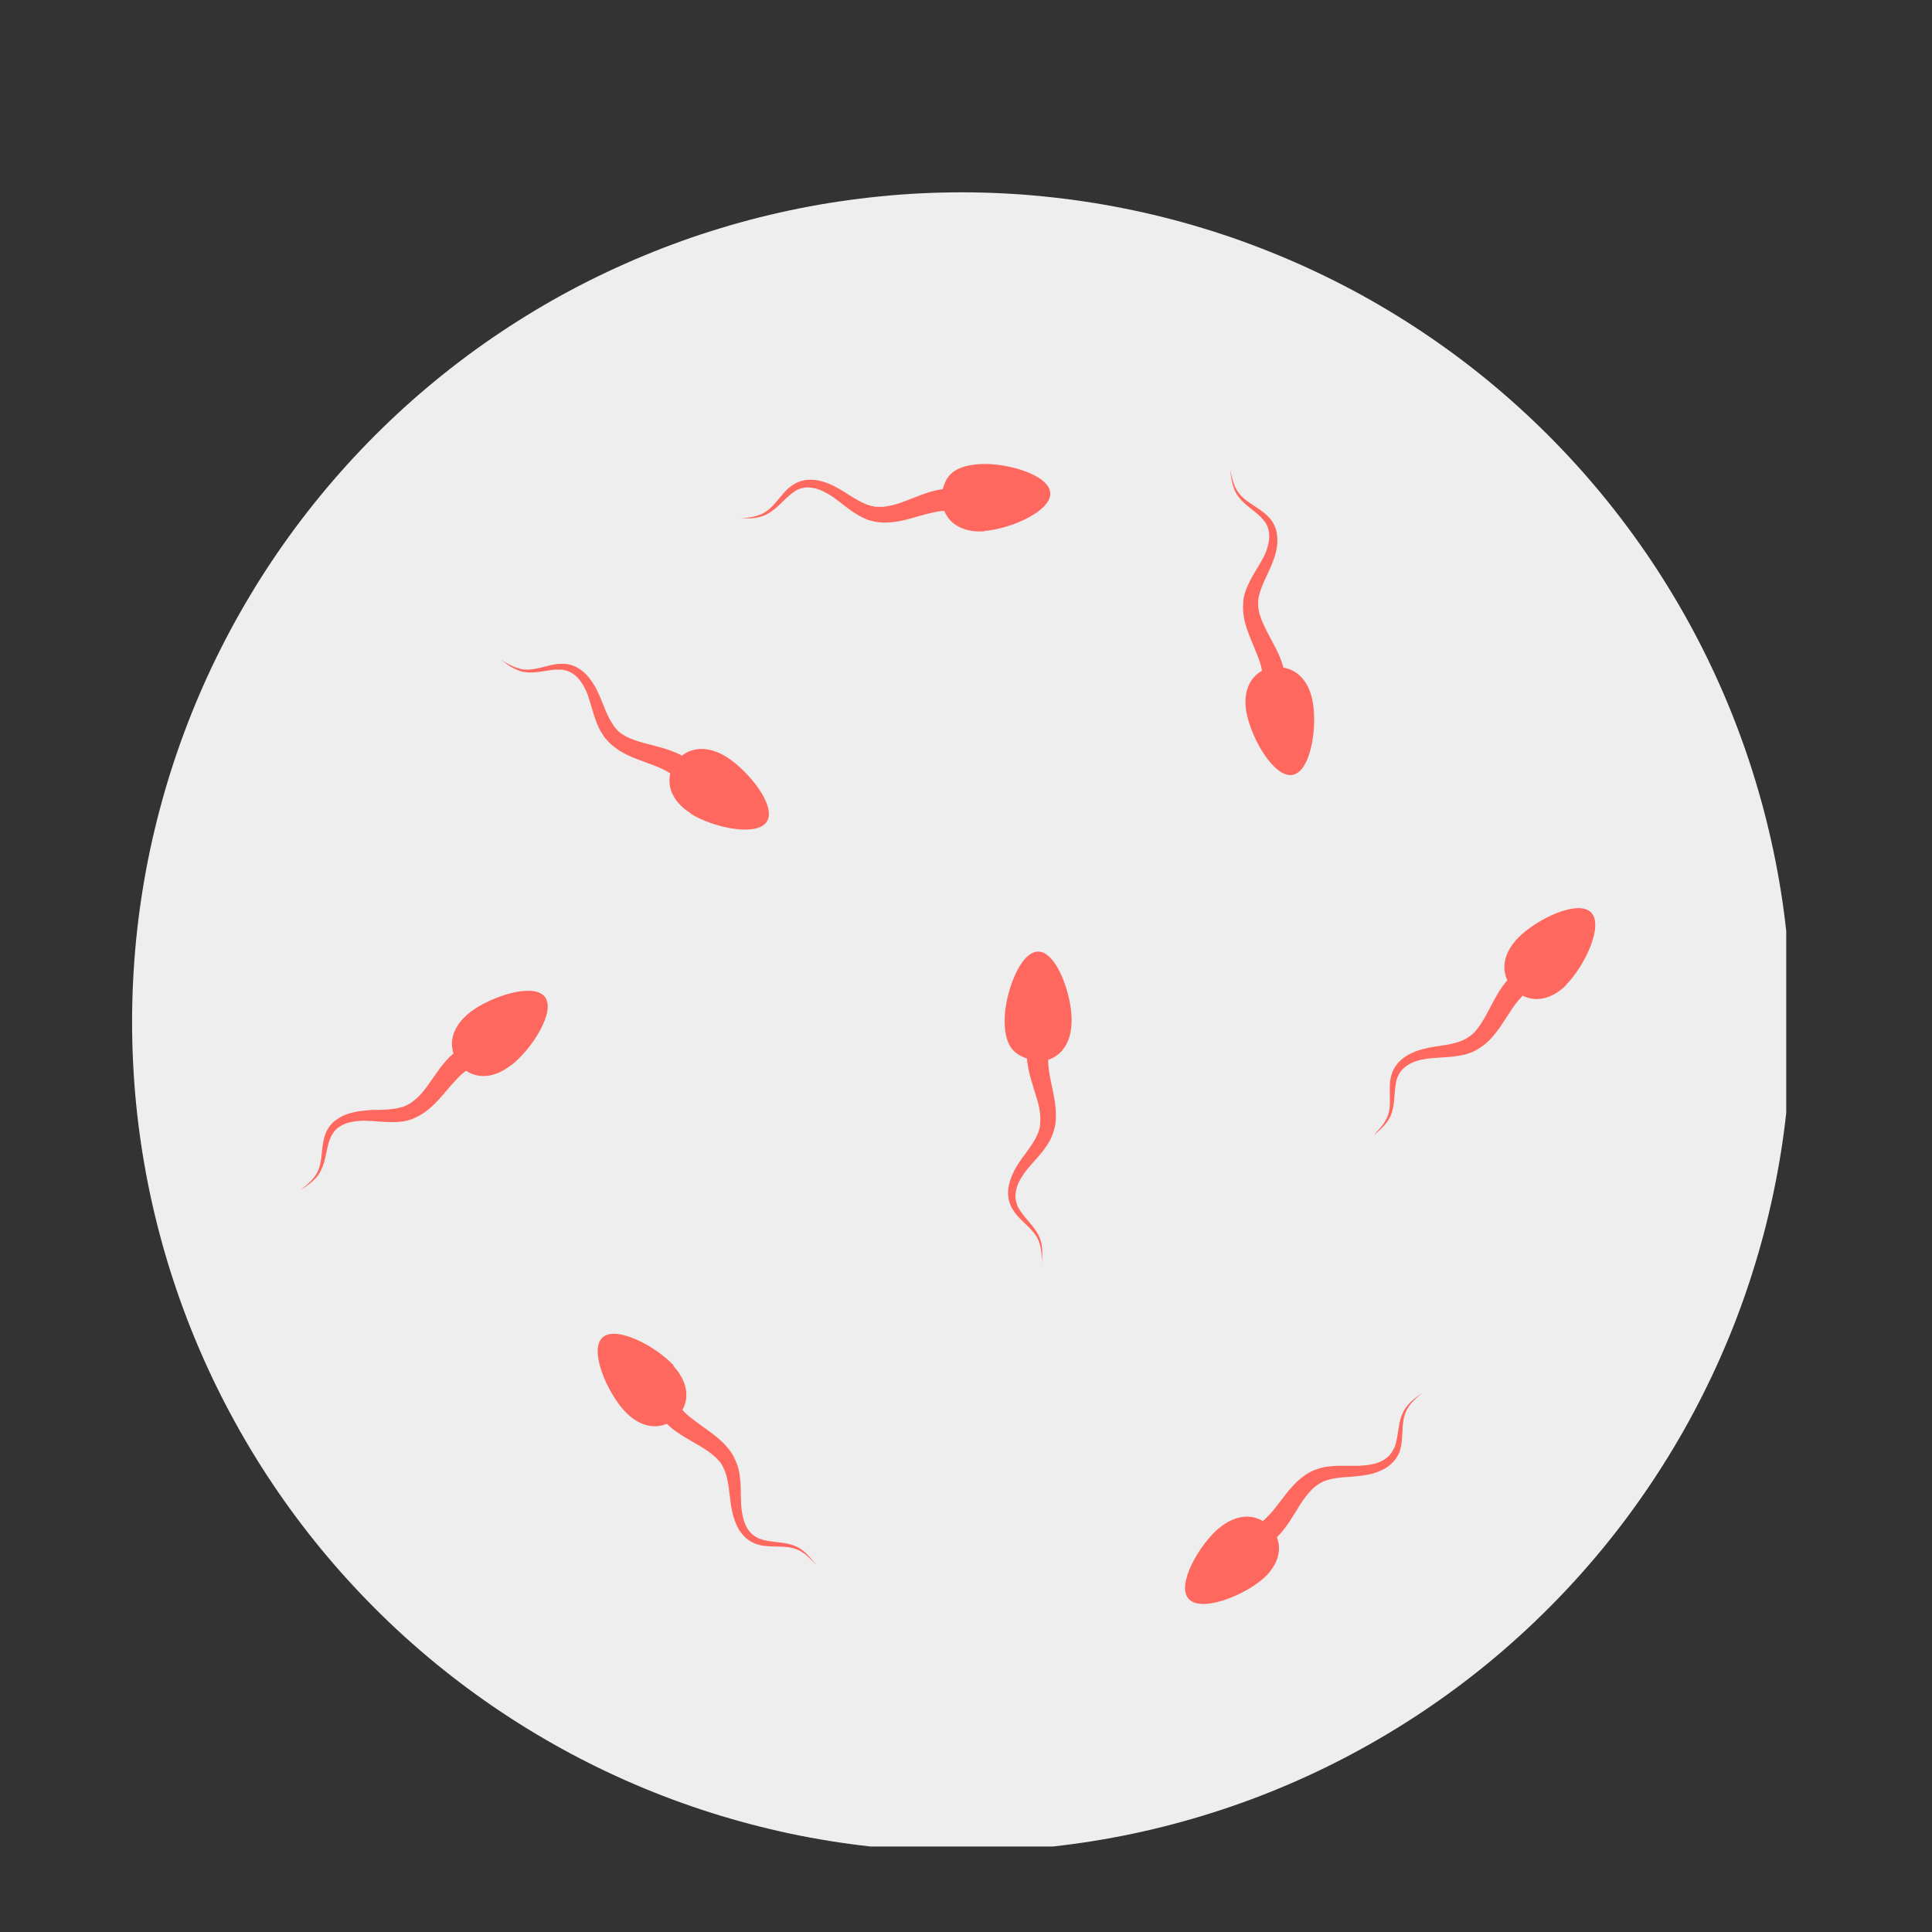 <svg xmlns="http://www.w3.org/2000/svg" xmlns:xlink="http://www.w3.org/1999/xlink" width="150" zoomAndPan="magnify" viewBox="0 0 112.5 112.5" height="150" preserveAspectRatio="xMidYMid meet" version="1.0"><rect x="0" y="0" width="112.5" height="112.5" fill="#333333" stroke="none"/><defs><clipPath id="deccd0e655"><path d="M 7.691 11.199 L 104.012 11.199 L 104.012 107.523 L 7.691 107.523 Z M 7.691 11.199 " clip-rule="nonzero"/></clipPath></defs><g clip-path="url(#deccd0e655)"><path fill="#eeeeee" d="M 104.305 59.508 C 104.305 61.09 104.227 62.668 104.07 64.242 C 103.918 65.816 103.684 67.379 103.375 68.93 C 103.066 70.484 102.684 72.016 102.223 73.531 C 101.766 75.043 101.234 76.531 100.629 77.992 C 100.023 79.453 99.348 80.883 98.602 82.277 C 97.855 83.676 97.043 85.031 96.164 86.344 C 95.285 87.66 94.344 88.93 93.34 90.152 C 92.336 91.375 91.273 92.547 90.156 93.664 C 89.035 94.785 87.867 95.844 86.645 96.848 C 85.422 97.852 84.152 98.793 82.836 99.672 C 81.52 100.551 80.164 101.363 78.77 102.109 C 77.375 102.855 75.945 103.531 74.484 104.137 C 73.023 104.742 71.535 105.273 70.02 105.734 C 68.508 106.191 66.973 106.578 65.422 106.887 C 63.871 107.195 62.309 107.426 60.734 107.582 C 59.156 107.734 57.578 107.812 55.996 107.812 C 54.414 107.812 52.836 107.734 51.262 107.582 C 49.688 107.426 48.125 107.195 46.574 106.887 C 45.023 106.578 43.488 106.191 41.977 105.734 C 40.461 105.273 38.973 104.742 37.512 104.137 C 36.051 103.531 34.621 102.855 33.227 102.109 C 31.832 101.363 30.477 100.551 29.16 99.672 C 27.844 98.793 26.574 97.852 25.352 96.848 C 24.129 95.844 22.957 94.785 21.84 93.664 C 20.723 92.547 19.66 91.375 18.656 90.152 C 17.652 88.93 16.711 87.66 15.832 86.344 C 14.953 85.031 14.141 83.676 13.395 82.277 C 12.648 80.883 11.973 79.453 11.367 77.992 C 10.762 76.531 10.23 75.043 9.77 73.531 C 9.312 72.016 8.926 70.484 8.617 68.93 C 8.309 67.379 8.078 65.816 7.922 64.242 C 7.77 62.668 7.691 61.09 7.691 59.508 C 7.691 57.926 7.77 56.348 7.922 54.773 C 8.078 53.199 8.309 51.633 8.617 50.082 C 8.926 48.531 9.312 47 9.77 45.484 C 10.23 43.969 10.762 42.484 11.367 41.02 C 11.973 39.559 12.648 38.129 13.395 36.734 C 14.141 35.34 14.953 33.984 15.832 32.668 C 16.711 31.355 17.652 30.086 18.656 28.863 C 19.66 27.637 20.723 26.469 21.84 25.348 C 22.957 24.23 24.129 23.168 25.352 22.164 C 26.574 21.16 27.844 20.219 29.16 19.34 C 30.477 18.461 31.832 17.648 33.227 16.902 C 34.621 16.16 36.051 15.484 37.512 14.879 C 38.973 14.273 40.461 13.738 41.977 13.281 C 43.488 12.82 45.023 12.438 46.574 12.129 C 48.125 11.82 49.688 11.59 51.262 11.434 C 52.836 11.277 54.414 11.199 55.996 11.199 C 57.578 11.199 59.156 11.277 60.734 11.434 C 62.309 11.59 63.871 11.82 65.422 12.129 C 66.973 12.438 68.508 12.82 70.02 13.281 C 71.535 13.738 73.023 14.273 74.484 14.879 C 75.945 15.484 77.375 16.16 78.77 16.902 C 80.164 17.648 81.52 18.461 82.836 19.34 C 84.152 20.219 85.422 21.16 86.645 22.164 C 87.867 23.168 89.035 24.23 90.156 25.348 C 91.273 26.469 92.336 27.637 93.34 28.863 C 94.344 30.086 95.285 31.355 96.164 32.668 C 97.043 33.984 97.855 35.34 98.602 36.734 C 99.348 38.129 100.023 39.559 100.629 41.02 C 101.234 42.484 101.766 43.969 102.223 45.484 C 102.684 47 103.066 48.531 103.375 50.082 C 103.684 51.633 103.918 53.199 104.07 54.773 C 104.227 56.348 104.305 57.926 104.305 59.508 Z M 104.305 59.508 " fill-opacity="1" fill-rule="nonzero"/></g><path fill="#ff685e" d="M 62.402 59.41 C 62.402 57.895 61.523 55.41 60.453 55.41 C 59.379 55.41 58.5 57.895 58.5 59.41 C 58.5 60.926 59.039 61.371 59.805 61.641 C 59.805 61.738 59.812 61.824 59.832 61.922 C 59.852 62.078 59.883 62.242 59.922 62.406 C 59.957 62.57 59.996 62.734 60.047 62.898 C 60.141 63.234 60.258 63.574 60.363 63.934 C 60.473 64.281 60.559 64.648 60.578 65.004 C 60.586 65.18 60.578 65.363 60.559 65.535 L 60.559 65.602 C 60.547 65.602 60.547 65.621 60.547 65.621 C 60.547 65.621 60.547 65.633 60.547 65.633 C 60.547 65.602 60.547 65.633 60.547 65.633 L 60.547 65.672 C 60.527 65.719 60.508 65.777 60.5 65.816 L 60.48 65.875 C 60.48 65.895 60.461 65.914 60.461 65.941 L 60.434 66.008 L 60.402 66.078 C 60.25 66.426 60.008 66.773 59.746 67.129 C 59.609 67.305 59.477 67.488 59.352 67.68 C 59.215 67.875 59.098 68.078 59.004 68.289 C 58.895 68.5 58.82 68.723 58.762 68.957 C 58.703 69.188 58.684 69.43 58.711 69.66 C 58.73 69.895 58.809 70.125 58.906 70.309 L 58.945 70.387 C 58.953 70.406 58.973 70.434 58.992 70.453 C 59.023 70.5 59.051 70.539 59.078 70.59 C 59.137 70.676 59.207 70.754 59.273 70.832 C 59.543 71.121 59.812 71.352 60.035 71.594 C 60.258 71.824 60.422 72.078 60.508 72.328 C 60.598 72.578 60.625 72.812 60.645 73.004 C 60.664 73.195 60.664 73.352 60.664 73.449 C 60.664 73.555 60.664 73.613 60.664 73.613 C 60.664 73.613 60.664 73.555 60.672 73.457 C 60.672 73.352 60.691 73.195 60.691 73.004 C 60.691 72.812 60.691 72.57 60.617 72.297 C 60.547 72.027 60.395 71.738 60.18 71.469 C 59.977 71.195 59.719 70.938 59.504 70.637 C 59.445 70.559 59.398 70.492 59.352 70.406 C 59.32 70.367 59.301 70.328 59.281 70.289 L 59.254 70.23 L 59.234 70.172 C 59.168 70 59.129 69.824 59.129 69.652 C 59.129 69.285 59.262 68.918 59.477 68.57 C 59.582 68.395 59.699 68.23 59.832 68.066 C 59.969 67.902 60.113 67.738 60.258 67.574 C 60.559 67.246 60.867 66.887 61.109 66.453 L 61.156 66.375 L 61.195 66.289 C 61.207 66.262 61.223 66.23 61.234 66.203 L 61.273 66.105 C 61.301 66.039 61.312 65.988 61.332 65.941 L 61.332 65.902 C 61.34 65.902 61.359 65.844 61.359 65.844 L 61.387 65.758 C 61.457 65.516 61.484 65.266 61.484 65.035 C 61.496 64.559 61.426 64.125 61.352 63.738 C 61.273 63.352 61.195 62.996 61.137 62.688 C 61.109 62.531 61.09 62.387 61.07 62.25 C 61.051 62.117 61.039 61.988 61.039 61.875 C 61.039 61.816 61.039 61.758 61.039 61.711 C 61.824 61.457 62.395 60.688 62.395 59.469 Z M 62.402 59.41 " fill-opacity="1" fill-rule="nonzero"/><path fill="#ff685e" d="M 29.758 62.039 C 30.957 61.109 32.387 58.898 31.727 58.047 C 31.07 57.199 28.57 58.02 27.371 58.945 C 26.426 59.68 26.152 60.578 26.406 61.344 C 26.336 61.402 26.27 61.469 26.191 61.535 C 26.078 61.641 25.969 61.77 25.863 61.895 C 25.758 62.02 25.652 62.152 25.547 62.301 C 25.344 62.578 25.141 62.879 24.926 63.18 C 24.715 63.477 24.48 63.77 24.211 64 C 24.078 64.117 23.93 64.223 23.777 64.309 L 23.719 64.336 L 23.699 64.336 C 23.699 64.336 23.699 64.348 23.699 64.348 C 23.719 64.348 23.699 64.348 23.699 64.348 L 23.66 64.367 C 23.613 64.387 23.555 64.414 23.527 64.426 L 23.469 64.445 C 23.449 64.445 23.43 64.453 23.398 64.465 L 23.332 64.484 L 23.266 64.5 C 22.898 64.598 22.473 64.617 22.027 64.629 C 21.805 64.629 21.582 64.629 21.352 64.656 C 21.121 64.676 20.887 64.703 20.656 64.754 C 20.426 64.801 20.203 64.867 19.988 64.965 C 19.777 65.062 19.574 65.199 19.398 65.352 C 19.227 65.516 19.09 65.711 19.004 65.902 L 18.965 65.98 C 18.957 66.008 18.945 66.027 18.938 66.059 C 18.918 66.105 18.898 66.152 18.887 66.211 C 18.859 66.309 18.84 66.414 18.82 66.512 C 18.754 66.898 18.734 67.266 18.684 67.582 C 18.637 67.902 18.539 68.184 18.395 68.406 C 18.25 68.629 18.086 68.793 17.941 68.926 C 17.797 69.062 17.68 69.148 17.602 69.215 C 17.527 69.285 17.477 69.312 17.477 69.312 C 17.477 69.312 17.527 69.285 17.613 69.227 C 17.699 69.168 17.824 69.082 17.98 68.965 C 18.133 68.848 18.316 68.695 18.492 68.473 C 18.668 68.25 18.801 67.949 18.887 67.621 C 18.977 67.293 19.035 66.926 19.129 66.578 C 19.16 66.492 19.18 66.406 19.219 66.316 C 19.234 66.281 19.254 66.23 19.273 66.191 L 19.305 66.133 L 19.332 66.078 C 19.43 65.914 19.535 65.777 19.68 65.672 C 19.969 65.449 20.348 65.332 20.754 65.285 C 20.957 65.266 21.16 65.254 21.371 65.266 C 21.582 65.266 21.797 65.285 22.02 65.305 C 22.465 65.332 22.938 65.371 23.418 65.305 L 23.508 65.305 C 23.508 65.293 23.594 65.273 23.594 65.273 C 23.621 65.273 23.652 65.266 23.691 65.254 L 23.785 65.227 C 23.855 65.207 23.902 65.188 23.949 65.18 L 23.988 65.18 C 23.988 65.168 24.047 65.141 24.047 65.141 L 24.133 65.102 C 24.367 65.004 24.578 64.879 24.773 64.734 C 25.16 64.453 25.457 64.137 25.719 63.836 C 25.98 63.535 26.211 63.254 26.426 63.023 C 26.531 62.906 26.629 62.801 26.723 62.703 C 26.82 62.609 26.918 62.52 27.004 62.453 C 27.051 62.414 27.09 62.387 27.141 62.348 C 27.816 62.812 28.773 62.793 29.738 62.039 Z M 29.758 62.039 " fill-opacity="1" fill-rule="nonzero"/><path fill="#ff685e" d="M 40.219 47.383 C 41.504 48.184 44.086 48.754 44.656 47.836 C 45.227 46.918 43.574 44.871 42.289 44.066 C 41.273 43.441 40.336 43.5 39.707 44 C 39.633 43.953 39.543 43.914 39.457 43.875 C 39.312 43.809 39.168 43.75 39.004 43.691 C 38.848 43.633 38.684 43.586 38.512 43.535 C 38.172 43.441 37.824 43.352 37.469 43.258 C 37.121 43.16 36.762 43.043 36.441 42.879 C 36.289 42.793 36.133 42.695 36.008 42.582 L 35.961 42.531 L 35.949 42.531 C 35.949 42.523 35.949 42.512 35.949 42.512 C 35.969 42.531 35.949 42.512 35.949 42.512 L 35.922 42.484 C 35.883 42.445 35.844 42.406 35.824 42.379 L 35.785 42.328 C 35.777 42.309 35.758 42.289 35.746 42.27 L 35.707 42.215 L 35.672 42.156 C 35.457 41.848 35.285 41.449 35.129 41.043 C 35.043 40.84 34.965 40.629 34.867 40.418 C 34.773 40.203 34.664 39.992 34.539 39.797 C 34.414 39.605 34.27 39.41 34.105 39.246 C 33.941 39.082 33.746 38.938 33.535 38.832 C 33.324 38.727 33.09 38.668 32.879 38.656 L 32.793 38.656 C 32.762 38.656 32.734 38.656 32.715 38.656 C 32.656 38.656 32.609 38.656 32.559 38.656 C 32.453 38.656 32.355 38.676 32.258 38.695 C 31.875 38.766 31.523 38.879 31.207 38.938 C 30.887 39.004 30.59 39.016 30.336 38.957 C 30.078 38.898 29.863 38.801 29.691 38.715 C 29.516 38.629 29.391 38.551 29.293 38.492 C 29.207 38.438 29.16 38.406 29.16 38.406 C 29.16 38.406 29.207 38.438 29.285 38.504 C 29.371 38.562 29.488 38.656 29.652 38.766 C 29.816 38.871 30.027 38.984 30.289 39.074 C 30.559 39.16 30.879 39.18 31.215 39.141 C 31.555 39.113 31.91 39.035 32.277 38.996 C 32.367 38.996 32.461 38.984 32.551 38.996 C 32.598 38.996 32.637 38.996 32.684 38.996 L 32.754 38.996 C 32.754 38.996 32.809 39.016 32.809 39.016 C 32.992 39.043 33.156 39.102 33.312 39.199 C 33.621 39.391 33.863 39.703 34.047 40.07 C 34.145 40.25 34.223 40.434 34.277 40.637 C 34.348 40.84 34.406 41.043 34.473 41.266 C 34.598 41.691 34.734 42.145 34.973 42.582 L 35.023 42.656 L 35.07 42.734 C 35.09 42.766 35.102 42.785 35.121 42.812 L 35.176 42.898 C 35.215 42.957 35.254 42.996 35.285 43.035 L 35.312 43.062 L 35.352 43.113 L 35.418 43.18 C 35.594 43.363 35.785 43.516 35.98 43.652 C 36.375 43.914 36.781 44.086 37.148 44.223 C 37.516 44.367 37.863 44.484 38.152 44.598 C 38.297 44.656 38.434 44.715 38.559 44.773 C 38.684 44.832 38.789 44.891 38.887 44.949 C 38.938 44.977 38.984 45.004 39.031 45.035 C 38.84 45.836 39.188 46.715 40.23 47.363 Z M 40.219 47.383 " fill-opacity="1" fill-rule="nonzero"/><path fill="#ff685e" d="M 57.301 30.918 C 58.82 30.812 61.234 29.77 61.156 28.695 C 61.078 27.625 58.539 26.918 57.031 27.027 C 55.523 27.133 55.109 27.703 54.895 28.484 C 54.809 28.492 54.711 28.512 54.617 28.531 C 54.461 28.562 54.309 28.602 54.145 28.648 C 53.988 28.695 53.824 28.754 53.66 28.812 C 53.332 28.93 52.992 29.074 52.656 29.199 C 52.316 29.324 51.961 29.441 51.602 29.488 C 51.43 29.52 51.246 29.52 51.07 29.508 L 51.004 29.508 C 51.004 29.508 50.984 29.508 50.984 29.508 C 51.012 29.508 50.984 29.508 50.984 29.508 L 50.945 29.508 C 50.895 29.488 50.828 29.48 50.801 29.469 L 50.742 29.469 C 50.723 29.449 50.695 29.441 50.676 29.441 L 50.605 29.422 L 50.539 29.402 C 50.18 29.277 49.812 29.055 49.445 28.824 C 49.262 28.707 49.07 28.582 48.867 28.465 C 48.664 28.348 48.453 28.242 48.238 28.156 C 48.016 28.07 47.797 28 47.562 27.961 C 47.332 27.926 47.09 27.926 46.859 27.961 C 46.625 28 46.402 28.09 46.219 28.203 L 46.145 28.254 C 46.125 28.273 46.094 28.281 46.074 28.301 C 46.035 28.328 45.988 28.367 45.949 28.398 C 45.871 28.465 45.797 28.531 45.727 28.609 C 45.457 28.898 45.246 29.191 45.023 29.422 C 44.801 29.664 44.566 29.836 44.328 29.941 C 44.086 30.051 43.852 30.098 43.668 30.125 C 43.477 30.156 43.32 30.164 43.227 30.176 C 43.117 30.176 43.07 30.184 43.07 30.184 C 43.07 30.184 43.129 30.184 43.234 30.184 C 43.34 30.184 43.496 30.184 43.688 30.184 C 43.883 30.176 44.125 30.145 44.383 30.059 C 44.656 29.973 44.926 29.797 45.188 29.574 C 45.449 29.355 45.688 29.082 45.969 28.844 C 46.035 28.785 46.113 28.727 46.184 28.676 C 46.219 28.648 46.258 28.629 46.297 28.602 L 46.355 28.562 L 46.414 28.531 C 46.578 28.445 46.75 28.398 46.934 28.387 C 47.293 28.359 47.68 28.477 48.035 28.66 C 48.219 28.754 48.395 28.859 48.559 28.977 C 48.73 29.102 48.906 29.238 49.082 29.375 C 49.43 29.645 49.805 29.934 50.25 30.145 L 50.422 30.223 C 50.453 30.234 50.48 30.242 50.512 30.262 L 50.605 30.293 C 50.676 30.309 50.723 30.328 50.77 30.34 L 50.809 30.34 C 50.809 30.348 50.867 30.359 50.867 30.359 L 50.965 30.379 C 51.215 30.426 51.457 30.438 51.699 30.426 C 52.172 30.406 52.598 30.309 52.984 30.203 C 53.371 30.098 53.707 29.992 54.016 29.914 C 54.172 29.875 54.316 29.848 54.453 29.816 C 54.586 29.789 54.711 29.77 54.82 29.758 C 54.875 29.758 54.934 29.758 54.984 29.75 C 55.293 30.512 56.094 31.023 57.32 30.938 Z M 57.301 30.918 " fill-opacity="1" fill-rule="nonzero"/><path fill="#ff685e" d="M 72.598 41.555 C 72.887 43.043 74.211 45.324 75.273 45.121 C 76.336 44.918 76.723 42.309 76.43 40.82 C 76.211 39.645 75.523 38.996 74.73 38.879 C 74.711 38.793 74.684 38.695 74.652 38.609 C 74.605 38.453 74.547 38.309 74.48 38.156 C 74.414 38 74.344 37.848 74.258 37.691 C 74.102 37.383 73.918 37.062 73.754 36.734 C 73.59 36.406 73.438 36.078 73.34 35.73 C 73.293 35.555 73.262 35.383 73.262 35.207 L 73.262 35.141 C 73.262 35.141 73.262 35.121 73.262 35.121 C 73.262 35.121 73.262 35.113 73.262 35.113 C 73.262 35.141 73.262 35.113 73.262 35.113 L 73.262 35.074 C 73.262 35.023 73.262 34.957 73.273 34.93 L 73.273 34.871 C 73.273 34.852 73.281 34.82 73.293 34.805 L 73.293 34.734 C 73.301 34.734 73.32 34.668 73.32 34.668 C 73.406 34.289 73.582 33.906 73.766 33.508 C 73.863 33.305 73.957 33.102 74.047 32.891 C 74.133 32.676 74.219 32.457 74.277 32.223 C 74.336 32 74.375 31.758 74.383 31.527 C 74.383 31.297 74.363 31.055 74.297 30.824 C 74.23 30.602 74.113 30.387 73.977 30.223 L 73.918 30.156 C 73.898 30.137 73.879 30.117 73.863 30.098 C 73.824 30.059 73.785 30.02 73.746 29.98 C 73.668 29.914 73.59 29.848 73.512 29.789 C 73.195 29.547 72.887 29.375 72.625 29.18 C 72.363 28.988 72.152 28.773 72.027 28.551 C 71.891 28.328 71.824 28.098 71.766 27.914 C 71.715 27.73 71.68 27.578 71.66 27.48 C 71.641 27.375 71.629 27.324 71.629 27.324 C 71.629 27.324 71.629 27.383 71.648 27.48 C 71.66 27.586 71.68 27.73 71.715 27.926 C 71.754 28.117 71.805 28.348 71.918 28.602 C 72.035 28.852 72.246 29.113 72.5 29.336 C 72.75 29.566 73.051 29.77 73.32 30.02 C 73.387 30.078 73.457 30.145 73.512 30.215 C 73.543 30.242 73.57 30.281 73.602 30.32 L 73.641 30.379 L 73.68 30.426 C 73.785 30.582 73.852 30.746 73.879 30.918 C 73.949 31.277 73.879 31.672 73.746 32.051 C 73.68 32.242 73.59 32.426 73.484 32.609 C 73.387 32.793 73.273 32.988 73.156 33.172 C 72.926 33.555 72.691 33.953 72.527 34.426 L 72.5 34.512 L 72.469 34.602 C 72.469 34.629 72.449 34.656 72.449 34.688 L 72.43 34.785 C 72.414 34.852 72.414 34.898 72.402 34.957 L 72.402 34.996 C 72.402 34.996 72.395 35.055 72.395 35.055 L 72.395 35.152 C 72.363 35.402 72.395 35.652 72.422 35.887 C 72.5 36.359 72.652 36.766 72.797 37.133 C 72.945 37.5 73.09 37.828 73.203 38.125 C 73.262 38.27 73.312 38.418 73.359 38.543 C 73.398 38.668 73.438 38.793 73.457 38.898 C 73.465 38.957 73.477 39.016 73.484 39.062 C 72.762 39.461 72.355 40.32 72.586 41.527 Z M 72.598 41.555 " fill-opacity="1" fill-rule="nonzero"/><path fill="#ff685e" d="M 91.195 57.344 C 92.266 56.27 93.406 53.895 92.645 53.129 C 91.879 52.367 89.504 53.508 88.43 54.578 C 87.582 55.43 87.426 56.355 87.773 57.082 C 87.715 57.148 87.648 57.227 87.59 57.305 C 87.492 57.43 87.398 57.566 87.309 57.699 C 87.223 57.844 87.137 57.988 87.051 58.145 C 86.875 58.453 86.723 58.773 86.547 59.09 C 86.371 59.41 86.18 59.73 85.949 60 C 85.832 60.137 85.707 60.262 85.562 60.355 L 85.504 60.395 L 85.492 60.395 C 85.492 60.395 85.492 60.406 85.492 60.406 C 85.512 60.395 85.492 60.406 85.492 60.406 L 85.457 60.426 C 85.406 60.453 85.359 60.484 85.328 60.504 L 85.273 60.531 C 85.254 60.539 85.234 60.551 85.215 60.559 L 85.145 60.59 L 85.078 60.617 C 84.723 60.762 84.305 60.832 83.871 60.898 C 83.648 60.926 83.426 60.965 83.203 61.004 C 82.973 61.055 82.75 61.109 82.527 61.188 C 82.305 61.266 82.094 61.363 81.891 61.488 C 81.688 61.613 81.504 61.77 81.359 61.953 C 81.203 62.137 81.098 62.348 81.039 62.551 L 81.012 62.637 C 81.012 62.668 81 62.688 80.992 62.715 C 80.98 62.762 80.973 62.82 80.961 62.871 C 80.941 62.977 80.934 63.07 80.934 63.18 C 80.914 63.574 80.941 63.934 80.934 64.262 C 80.926 64.59 80.867 64.879 80.75 65.109 C 80.633 65.352 80.5 65.535 80.375 65.68 C 80.246 65.824 80.141 65.941 80.074 66.008 C 80.008 66.086 79.969 66.125 79.969 66.125 C 79.969 66.125 80.008 66.086 80.094 66.02 C 80.172 65.949 80.285 65.855 80.43 65.719 C 80.566 65.586 80.73 65.41 80.875 65.168 C 81.02 64.926 81.117 64.617 81.156 64.281 C 81.203 63.941 81.203 63.574 81.262 63.219 C 81.273 63.129 81.293 63.035 81.309 62.945 C 81.309 62.898 81.328 62.859 81.348 62.812 L 81.367 62.742 L 81.398 62.688 C 81.465 62.512 81.562 62.367 81.695 62.242 C 81.949 61.98 82.316 61.816 82.711 61.719 C 82.906 61.672 83.105 61.641 83.32 61.621 C 83.531 61.605 83.746 61.594 83.969 61.574 C 84.41 61.547 84.887 61.516 85.359 61.391 L 85.445 61.363 L 85.531 61.332 C 85.562 61.324 85.59 61.312 85.621 61.305 L 85.715 61.266 C 85.785 61.238 85.82 61.219 85.879 61.188 L 85.918 61.168 L 85.969 61.141 L 86.055 61.09 C 86.277 60.965 86.469 60.812 86.645 60.648 C 86.992 60.32 87.242 59.961 87.465 59.633 C 87.688 59.305 87.879 58.996 88.055 58.734 C 88.141 58.598 88.227 58.484 88.316 58.375 C 88.402 58.27 88.48 58.172 88.555 58.098 C 88.594 58.047 88.633 58.008 88.672 57.98 C 89.406 58.355 90.352 58.211 91.215 57.344 Z M 91.195 57.344 " fill-opacity="1" fill-rule="nonzero"/><path fill="#ff685e" d="M 70.965 88.992 C 69.812 89.988 68.5 92.27 69.203 93.09 C 69.91 93.91 72.363 92.945 73.512 91.961 C 74.422 91.176 74.645 90.27 74.355 89.516 C 74.422 89.449 74.488 89.379 74.547 89.312 C 74.652 89.195 74.75 89.07 74.855 88.934 C 74.953 88.801 75.051 88.664 75.145 88.512 C 75.34 88.219 75.523 87.91 75.715 87.602 C 75.918 87.293 76.133 86.992 76.383 86.742 C 76.508 86.617 76.645 86.5 76.797 86.414 L 76.855 86.375 L 76.867 86.375 C 76.867 86.375 76.867 86.367 76.867 86.367 C 76.848 86.367 76.867 86.367 76.867 86.367 L 76.906 86.348 C 76.953 86.328 77 86.297 77.039 86.277 L 77.098 86.25 C 77.117 86.25 77.137 86.23 77.164 86.23 L 77.234 86.203 L 77.301 86.184 C 77.668 86.066 78.082 86.027 78.527 86 C 78.75 85.98 78.973 85.969 79.203 85.941 C 79.438 85.91 79.668 85.871 79.891 85.816 C 80.113 85.758 80.336 85.672 80.547 85.562 C 80.758 85.457 80.953 85.312 81.117 85.137 C 81.281 84.965 81.406 84.762 81.484 84.57 L 81.512 84.492 C 81.512 84.461 81.531 84.441 81.531 84.414 C 81.551 84.367 81.562 84.309 81.57 84.258 C 81.602 84.152 81.609 84.055 81.621 83.961 C 81.668 83.562 81.656 83.207 81.695 82.887 C 81.734 82.57 81.812 82.277 81.938 82.055 C 82.062 81.824 82.227 81.652 82.363 81.516 C 82.5 81.379 82.613 81.273 82.691 81.207 C 82.77 81.141 82.809 81.102 82.809 81.102 C 82.809 81.102 82.758 81.129 82.684 81.195 C 82.594 81.254 82.48 81.352 82.324 81.477 C 82.18 81.602 81.996 81.766 81.84 82 C 81.676 82.23 81.562 82.531 81.492 82.867 C 81.426 83.207 81.387 83.562 81.309 83.922 C 81.293 84.008 81.273 84.094 81.234 84.184 C 81.223 84.23 81.203 84.27 81.184 84.309 L 81.156 84.367 L 81.125 84.422 C 81.039 84.59 80.934 84.734 80.797 84.848 C 80.527 85.09 80.152 85.227 79.754 85.293 C 79.551 85.32 79.348 85.34 79.145 85.352 C 78.934 85.352 78.723 85.352 78.488 85.352 C 78.043 85.352 77.57 85.34 77.09 85.438 L 77 85.457 L 76.914 85.477 C 76.887 85.477 76.855 85.496 76.828 85.504 L 76.73 85.535 C 76.664 85.555 76.613 85.574 76.566 85.594 L 76.527 85.594 C 76.527 85.602 76.469 85.633 76.469 85.633 L 76.383 85.672 C 76.152 85.777 75.949 85.922 75.766 86.066 C 75.398 86.367 75.117 86.703 74.867 87.012 C 74.625 87.32 74.414 87.613 74.211 87.863 C 74.113 87.988 74.016 88.094 73.918 88.203 C 73.824 88.297 73.734 88.395 73.66 88.461 C 73.609 88.5 73.57 88.539 73.531 88.57 C 72.828 88.145 71.883 88.219 70.953 89.012 Z M 70.965 88.992 " fill-opacity="1" fill-rule="nonzero"/><path fill="#ff685e" d="M 39.227 79.508 C 38.191 78.387 35.871 77.16 35.082 77.883 C 34.289 78.617 35.332 81.031 36.355 82.152 C 37.168 83.031 38.086 83.227 38.828 82.906 C 38.898 82.973 38.965 83.031 39.043 83.102 C 39.156 83.207 39.293 83.305 39.43 83.398 C 39.562 83.496 39.707 83.582 39.863 83.68 C 40.164 83.863 40.48 84.039 40.789 84.223 C 41.102 84.406 41.41 84.617 41.668 84.859 C 41.797 84.984 41.922 85.121 42.02 85.266 L 42.055 85.32 C 42.055 85.332 42.055 85.34 42.055 85.34 C 42.047 85.32 42.055 85.34 42.055 85.34 L 42.074 85.379 C 42.105 85.43 42.133 85.477 42.145 85.516 L 42.172 85.574 C 42.172 85.594 42.191 85.613 42.203 85.641 L 42.23 85.707 L 42.25 85.777 C 42.375 86.133 42.434 86.559 42.48 86.992 C 42.512 87.215 42.531 87.438 42.566 87.668 C 42.605 87.902 42.656 88.133 42.723 88.355 C 42.789 88.578 42.879 88.801 42.992 89.004 C 43.109 89.207 43.254 89.398 43.43 89.555 C 43.602 89.707 43.816 89.824 44.016 89.902 L 44.094 89.93 C 44.125 89.93 44.145 89.941 44.172 89.949 C 44.219 89.961 44.277 89.98 44.328 89.988 C 44.434 90.008 44.531 90.016 44.625 90.027 C 45.023 90.066 45.379 90.047 45.707 90.074 C 46.035 90.094 46.316 90.172 46.547 90.289 C 46.781 90.414 46.965 90.559 47.098 90.695 C 47.246 90.82 47.352 90.934 47.418 91.012 C 47.484 91.09 47.523 91.129 47.523 91.129 C 47.523 91.129 47.484 91.082 47.43 91.004 C 47.359 90.926 47.273 90.801 47.137 90.656 C 47.004 90.512 46.84 90.336 46.605 90.184 C 46.375 90.027 46.066 89.922 45.727 89.863 C 45.391 89.805 45.023 89.785 44.664 89.719 C 44.578 89.699 44.48 89.68 44.395 89.652 C 44.348 89.641 44.309 89.621 44.27 89.613 L 44.199 89.594 L 44.145 89.562 C 43.98 89.484 43.832 89.379 43.707 89.246 C 43.457 88.984 43.312 88.605 43.234 88.211 C 43.195 88.008 43.168 87.805 43.156 87.602 C 43.148 87.391 43.148 87.176 43.137 86.945 C 43.137 86.5 43.117 86.027 43.004 85.543 L 42.984 85.457 L 42.953 85.371 C 42.953 85.34 42.934 85.312 42.926 85.285 L 42.887 85.188 C 42.859 85.121 42.84 85.07 42.82 85.023 L 42.801 84.984 L 42.77 84.926 L 42.734 84.84 C 42.617 84.617 42.473 84.414 42.316 84.238 C 42.008 83.883 41.66 83.613 41.34 83.371 C 41.023 83.141 40.723 82.938 40.473 82.742 C 40.348 82.645 40.23 82.559 40.125 82.473 C 40.02 82.387 39.93 82.297 39.852 82.223 C 39.816 82.184 39.777 82.133 39.738 82.094 C 40.145 81.379 40.035 80.426 39.207 79.535 Z M 39.227 79.508 " fill-opacity="1" fill-rule="nonzero"/></svg>